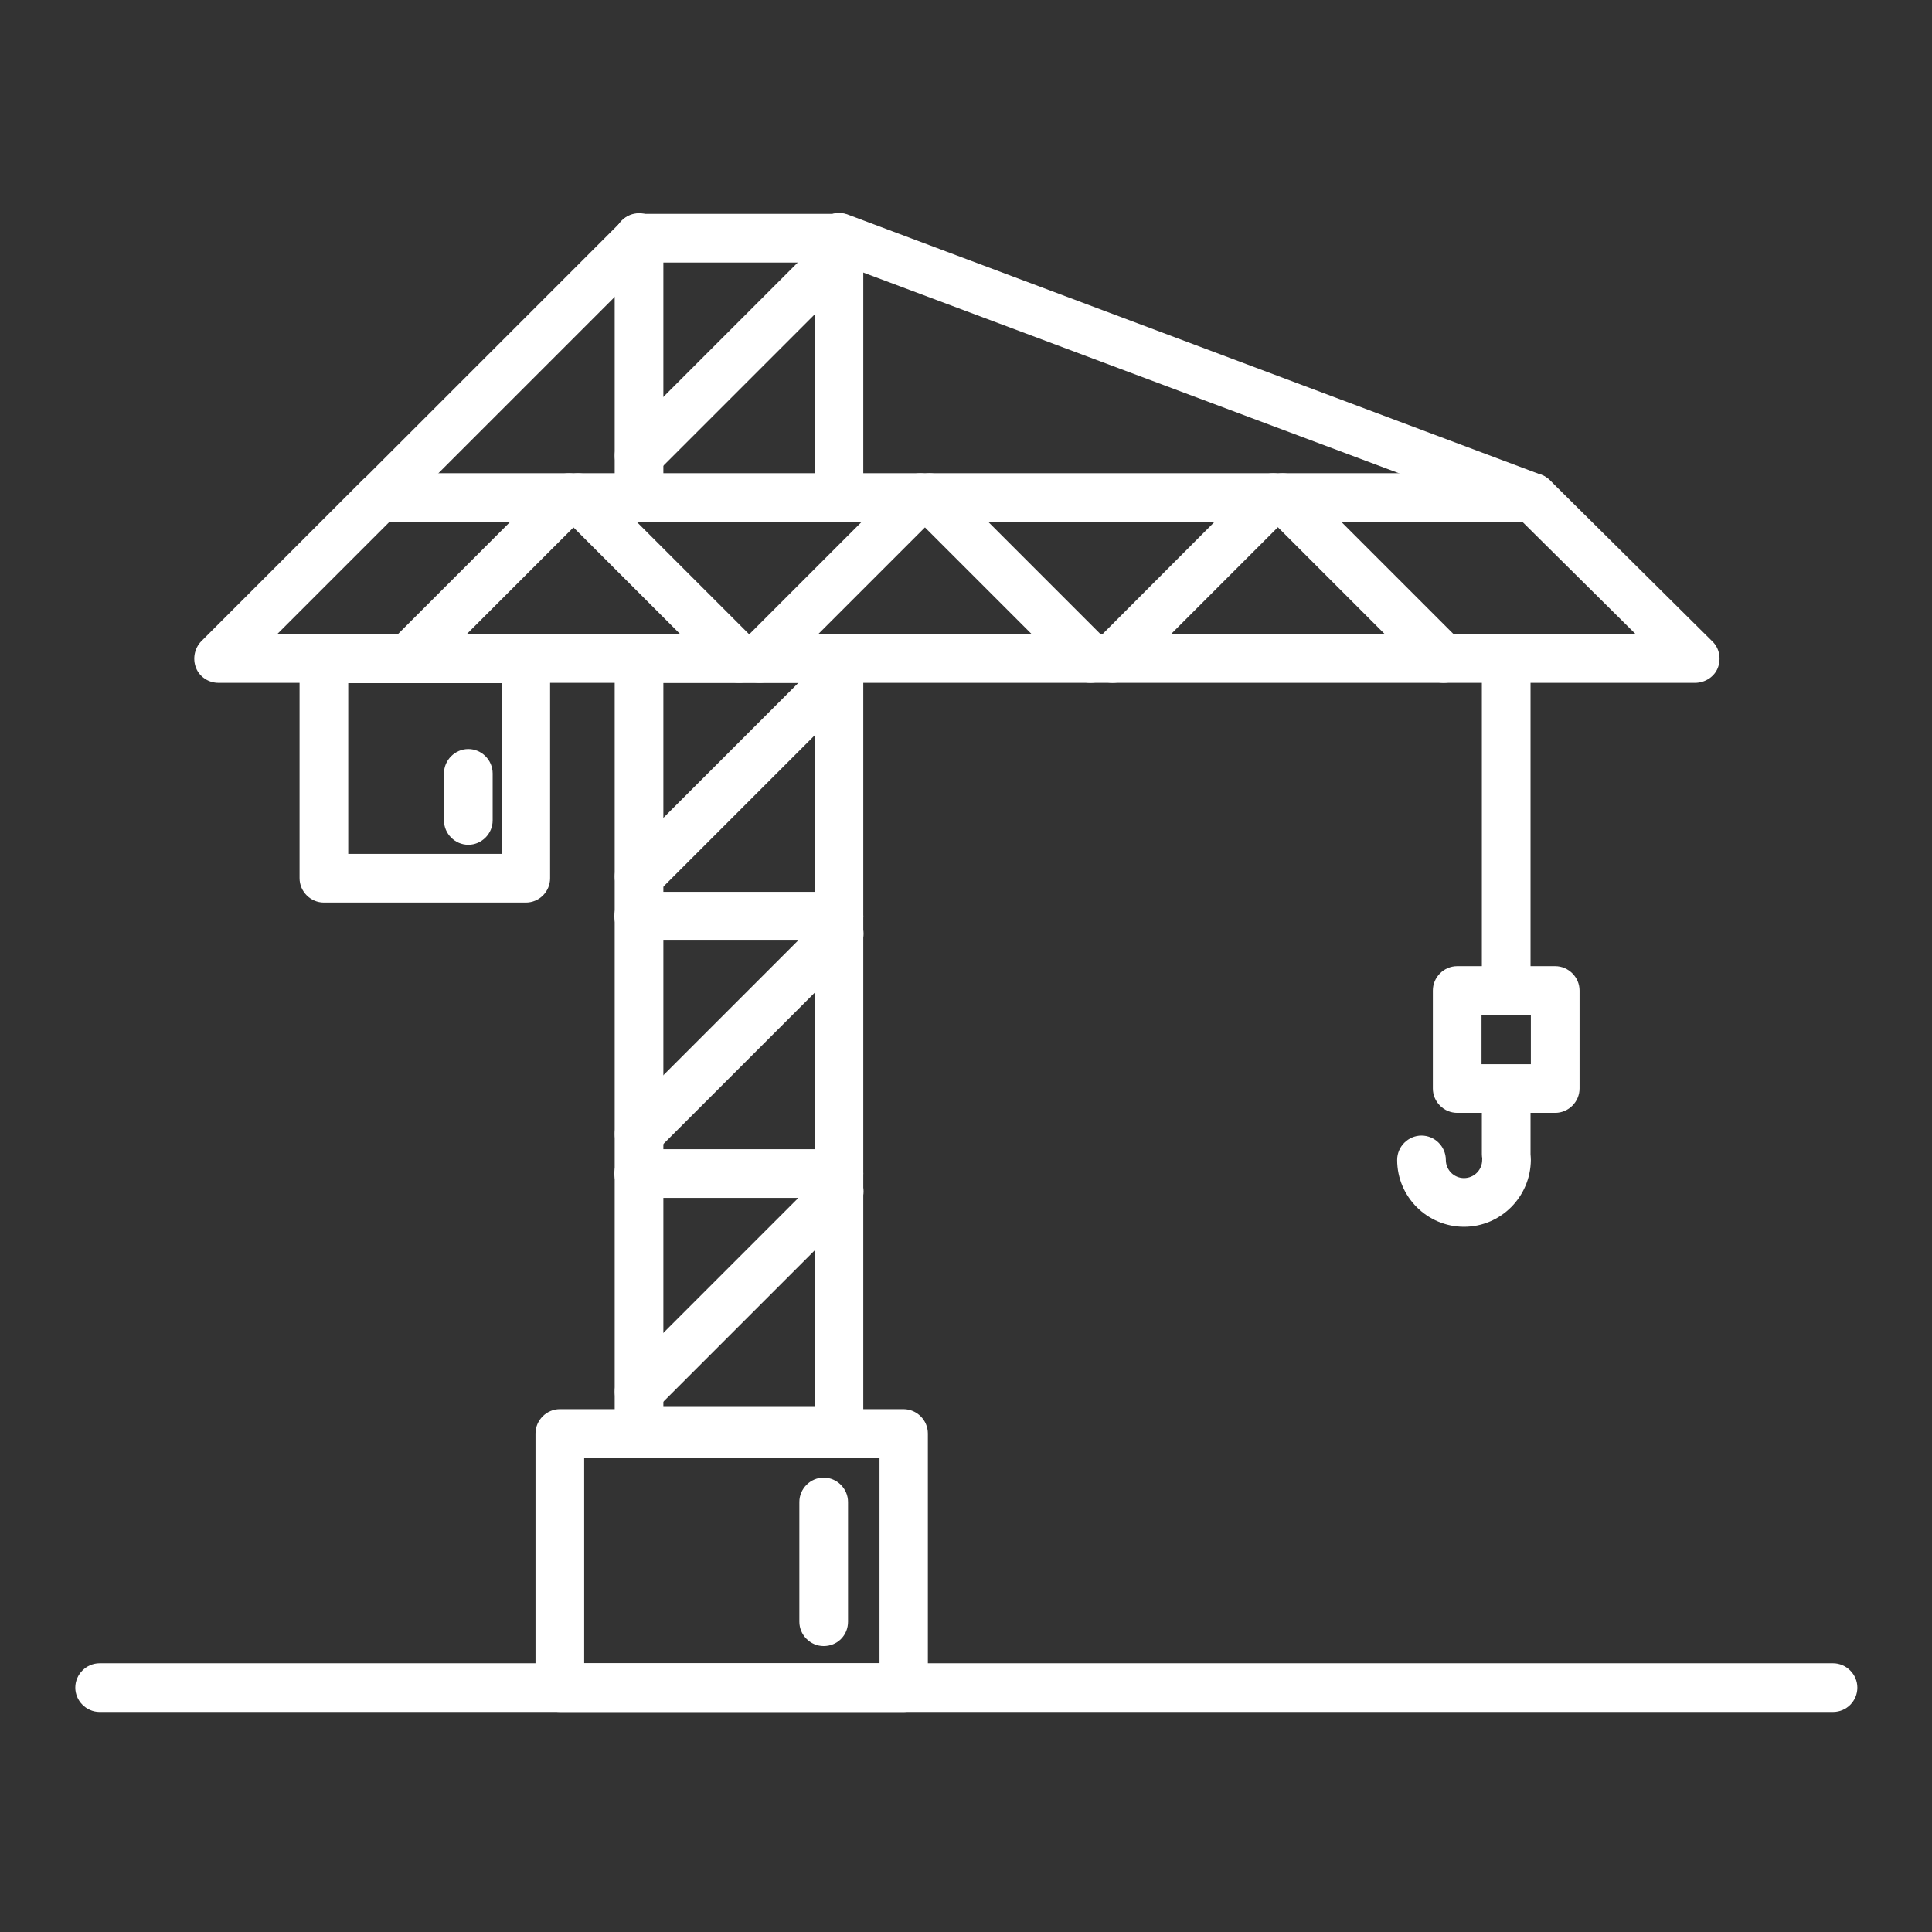 <?xml version="1.0" encoding="utf-8"?>
<!-- Generator: Adobe Illustrator 26.0.1, SVG Export Plug-In . SVG Version: 6.00 Build 0)  -->
<svg version="1.1" id="Layer_1" xmlns="http://www.w3.org/2000/svg" xmlns:xlink="http://www.w3.org/1999/xlink" x="0px" y="0px"
	 viewBox="0 0 595.3 595.3" style="enable-background:new 0 0 595.3 595.3;" xml:space="preserve">
<rect x="0" y="0" width="595.3" height="595.3" fill="#333333" stroke="none"/>
<style type="text/css">
	.st0{fill:#27AAE1;}
	.st1{fill:#FFFFFF;}
	.st2{fill:#12ADE1;}
	.st3{fill:none;stroke:#231F20;stroke-width:15;stroke-linecap:round;stroke-linejoin:round;stroke-miterlimit:10;}
	.st4{fill:#231F20;}
	.st5{fill:none;stroke:#010101;stroke-width:15;stroke-linecap:round;stroke-linejoin:round;stroke-miterlimit:10;}
	.st6{fill:#231F20;stroke:#231F20;stroke-width:15;stroke-linecap:round;stroke-linejoin:round;stroke-miterlimit:10;}
	.st7{fill:none;stroke:#231F20;stroke-width:15;stroke-miterlimit:10;}
	.st8{fill:none;stroke:#010101;stroke-width:15;stroke-miterlimit:10;}
	.st9{fill:none;stroke:#010101;stroke-width:15;stroke-linecap:round;stroke-miterlimit:10;}
	.st10{fill:#010101;}
</style>
<g>
	<path class="st1" d="M564.8,527.5H30.7c-4.1,0-7.5-3.4-7.5-7.5s3.4-7.5,7.5-7.5h534.1c4.1,0,7.5,3.4,7.5,7.5S569,527.5,564.8,527.5
		z"/>
</g>
<g>
	<path class="st1" d="M258.5,448.5h-61.7c-4.1,0-7.5-3.4-7.5-7.5s3.4-7.5,7.5-7.5h61.7c4.1,0,7.5,3.4,7.5,7.5
		S262.7,448.5,258.5,448.5z"/>
</g>
<g>
	<path class="st1" d="M258.5,369.1h-61.7c-4.1,0-7.5-3.4-7.5-7.5s3.4-7.5,7.5-7.5h61.7c4.1,0,7.5,3.4,7.5,7.5
		S262.7,369.1,258.5,369.1z"/>
</g>
<g>
	<path class="st1" d="M196.9,436.3c-1.9,0-3.8-0.7-5.3-2.2c-2.9-2.9-2.9-7.7,0-10.6l61.7-61.7c2.9-2.9,7.7-2.9,10.6,0
		c2.9,2.9,2.9,7.7,0,10.6l-61.7,61.7C200.7,435.6,198.8,436.3,196.9,436.3z"/>
</g>
<g>
	<path class="st1" d="M258.5,289.8h-61.7c-4.1,0-7.5-3.4-7.5-7.5s3.4-7.5,7.5-7.5h61.7c4.1,0,7.5,3.4,7.5,7.5
		S262.7,289.8,258.5,289.8z"/>
</g>
<g>
	<path class="st1" d="M196.9,356.9c-1.9,0-3.8-0.7-5.3-2.2c-2.9-2.9-2.9-7.7,0-10.6l61.7-61.7c2.9-2.9,7.7-2.9,10.6,0
		c2.9,2.9,2.9,7.7,0,10.6l-61.7,61.7C200.7,356.2,198.8,356.9,196.9,356.9z"/>
</g>
<g>
	<path class="st1" d="M258.5,210.4h-61.7c-4.1,0-7.5-3.4-7.5-7.5s3.4-7.5,7.5-7.5h61.7c4.1,0,7.5,3.4,7.5,7.5
		S262.7,210.4,258.5,210.4z"/>
</g>
<g>
	<path class="st1" d="M196.9,277.6c-1.9,0-3.8-0.7-5.3-2.2c-2.9-2.9-2.9-7.7,0-10.6l61.7-61.7c2.9-2.9,7.7-2.9,10.6,0
		c2.9,2.9,2.9,7.7,0,10.6l-61.7,61.7C200.7,276.9,198.8,277.6,196.9,277.6z"/>
</g>
<g>
	<path class="st1" d="M125.7,210.4c-1.9,0-3.8-0.7-5.3-2.2c-2.9-2.9-2.9-7.7,0-10.6l49.6-49.6c2.9-2.9,7.7-2.9,10.6,0
		s2.9,7.7,0,10.6L131,208.2C129.5,209.7,127.6,210.4,125.7,210.4z"/>
</g>
<g>
	<path class="st1" d="M117.3,160.5c-1.9,0-3.8-0.7-5.3-2.2c-2.9-2.9-2.9-7.7,0-10.6l79.6-79.6c2.9-2.9,7.7-2.9,10.6,0
		c2.9,2.9,2.9,7.7,0,10.6l-79.6,79.6C121.2,159.8,119.2,160.5,117.3,160.5z"/>
</g>
<g>
	<path class="st1" d="M472.3,160.8c-0.9,0-1.8-0.2-2.6-0.5L255.9,80.2c-3.9-1.5-5.8-5.8-4.4-9.7c1.5-3.9,5.8-5.8,9.7-4.4l213.7,80.2
		c3.9,1.5,5.8,5.8,4.4,9.7C478.2,159,475.3,160.8,472.3,160.8z"/>
</g>
<g>
	<path class="st1" d="M464.1,311.8c-4.1,0-7.5-3.4-7.5-7.5V203.2c0-4.1,3.4-7.5,7.5-7.5s7.5,3.4,7.5,7.5v101.1
		C471.6,308.5,468.3,311.8,464.1,311.8z"/>
</g>
<g>
	<path class="st1" d="M464.1,363.1c-4.1,0-7.5-3.4-7.5-7.5v-19.3c0-4.1,3.4-7.5,7.5-7.5s7.5,3.4,7.5,7.5v19.3
		C471.6,359.8,468.3,363.1,464.1,363.1z"/>
</g>
<g>
	<path class="st1" d="M227.7,210.4c-1.9,0-3.8-0.7-5.3-2.2l-49.6-49.6c-2.9-2.9-2.9-7.7,0-10.6c2.9-2.9,7.7-2.9,10.6,0l49.6,49.6
		c2.9,2.9,2.9,7.7,0,10.6C231.5,209.7,229.6,210.4,227.7,210.4z"/>
</g>
<g>
	<path class="st1" d="M234,210.4c-1.9,0-3.8-0.7-5.3-2.2c-2.9-2.9-2.9-7.7,0-10.6l49.6-49.6c2.9-2.9,7.7-2.9,10.6,0
		c2.9,2.9,2.9,7.7,0,10.6l-49.6,49.6C237.8,209.7,235.9,210.4,234,210.4z"/>
</g>
<g>
	<path class="st1" d="M336,210.4c-1.9,0-3.8-0.7-5.3-2.2l-49.6-49.6c-2.9-2.9-2.9-7.7,0-10.6c2.9-2.9,7.7-2.9,10.6,0l49.6,49.6
		c2.9,2.9,2.9,7.7,0,10.6C339.9,209.7,338,210.4,336,210.4z"/>
</g>
<g>
	<path class="st1" d="M342.8,210.4c-1.9,0-3.8-0.7-5.3-2.2c-2.9-2.9-2.9-7.7,0-10.6L387,148c2.9-2.9,7.7-2.9,10.6,0
		c2.9,2.9,2.9,7.7,0,10.6l-49.6,49.6C346.6,209.7,344.7,210.4,342.8,210.4z"/>
</g>
<g>
	<path class="st1" d="M444.8,210.4c-1.9,0-3.8-0.7-5.3-2.2l-49.6-49.6c-2.9-2.9-2.9-7.7,0-10.6c2.9-2.9,7.7-2.9,10.6,0l49.6,49.6
		c2.9,2.9,2.9,7.7,0,10.6C448.6,209.7,446.7,210.4,444.8,210.4z"/>
</g>
<g>
	<path class="st1" d="M196.9,448.1c-4.1,0-7.5-3.4-7.5-7.5V202.9c0-4.1,3.4-7.5,7.5-7.5s7.5,3.4,7.5,7.5v237.7
		C204.4,444.7,201,448.1,196.9,448.1z"/>
</g>
<g>
	<path class="st1" d="M258.5,448.1c-4.1,0-7.5-3.4-7.5-7.5V202.9c0-4.1,3.4-7.5,7.5-7.5s7.5,3.4,7.5,7.5v237.7
		C266,444.7,262.7,448.1,258.5,448.1z"/>
</g>
<g>
	<path class="st1" d="M258.5,80.9h-61.7c-4.1,0-7.5-3.4-7.5-7.5s3.4-7.5,7.5-7.5h61.7c4.1,0,7.5,3.4,7.5,7.5S262.7,80.9,258.5,80.9z
		"/>
</g>
<g>
	<path class="st1" d="M196.9,147.9c-1.9,0-3.8-0.7-5.3-2.2c-2.9-2.9-2.9-7.7,0-10.6l61.7-61.7c2.9-2.9,7.7-2.9,10.6,0
		c2.9,2.9,2.9,7.7,0,10.6l-61.7,61.7C200.7,147.1,198.8,147.9,196.9,147.9z"/>
</g>
<g>
	<path class="st1" d="M196.9,160.8c-4.1,0-7.5-3.4-7.5-7.5V73.2c0-4.1,3.4-7.5,7.5-7.5s7.5,3.4,7.5,7.5v80.2
		C204.4,157.5,201,160.8,196.9,160.8z"/>
</g>
<g>
	<path class="st1" d="M258.5,160.8c-4.1,0-7.5-3.4-7.5-7.5V73.2c0-4.1,3.4-7.5,7.5-7.5s7.5,3.4,7.5,7.5v80.2
		C266,157.5,262.7,160.8,258.5,160.8z"/>
</g>
<g>
	<path class="st1" d="M522.3,210.4h-455c-3,0-5.8-1.8-6.9-4.6s-0.5-6,1.6-8.2l49.6-49.6c1.4-1.4,3.3-2.2,5.3-2.2h355.4
		c2,0,3.9,0.8,5.3,2.2l50,49.6c2.2,2.1,2.8,5.4,1.7,8.2S525.3,210.4,522.3,210.4z M85.4,195.4H504l-34.9-34.6H120L85.4,195.4z"/>
</g>
<g>
	<path class="st1" d="M162,278.1H99.8c-4.1,0-7.5-3.4-7.5-7.5v-67.6c0-4.1,3.4-7.5,7.5-7.5H162c4.1,0,7.5,3.4,7.5,7.5v67.6
		C169.5,274.7,166.2,278.1,162,278.1z M107.3,263.1h47.3v-52.6h-47.3V263.1z"/>
</g>
<g>
	<path class="st1" d="M278.5,527.5H172.5c-4.1,0-7.5-3.4-7.5-7.5v-78.3c0-4.1,3.4-7.5,7.5-7.5h105.9c4.1,0,7.5,3.4,7.5,7.5V520
		C286,524.1,282.6,527.5,278.5,527.5z M180,512.5H271v-63.3H180V512.5z"/>
</g>
<g>
	<path class="st1" d="M479.2,342.9H449c-4.1,0-7.5-3.4-7.5-7.5v-30.2c0-4.1,3.4-7.5,7.5-7.5h30.2c4.1,0,7.5,3.4,7.5,7.5v30.2
		C486.7,339.5,483.3,342.9,479.2,342.9z M456.5,327.9h15.2v-15.2h-15.2V327.9z"/>
</g>
<g>
	<path class="st1" d="M451.1,378c-11.3,0-20.6-9.2-20.6-20.6c0-4.1,3.4-7.5,7.5-7.5s7.5,3.4,7.5,7.5c0,3.1,2.5,5.6,5.6,5.6
		s5.6-2.5,5.6-5.6c0-4.1,3.4-7.5,7.5-7.5s7.5,3.4,7.5,7.5C471.6,368.8,462.4,378,451.1,378z"/>
</g>
<g>
	<path class="st1" d="M253.8,507.2c-4.1,0-7.5-3.4-7.5-7.5v-36.9c0-4.1,3.4-7.5,7.5-7.5s7.5,3.4,7.5,7.5v36.9
		C261.3,503.9,258,507.2,253.8,507.2z"/>
</g>
<g>
	<path class="st1" d="M144.3,260.3c-4.1,0-7.5-3.4-7.5-7.5v-14.5c0-4.1,3.4-7.5,7.5-7.5s7.5,3.4,7.5,7.5v14.5
		C151.8,256.9,148.4,260.3,144.3,260.3z"/>
</g>
</svg>

